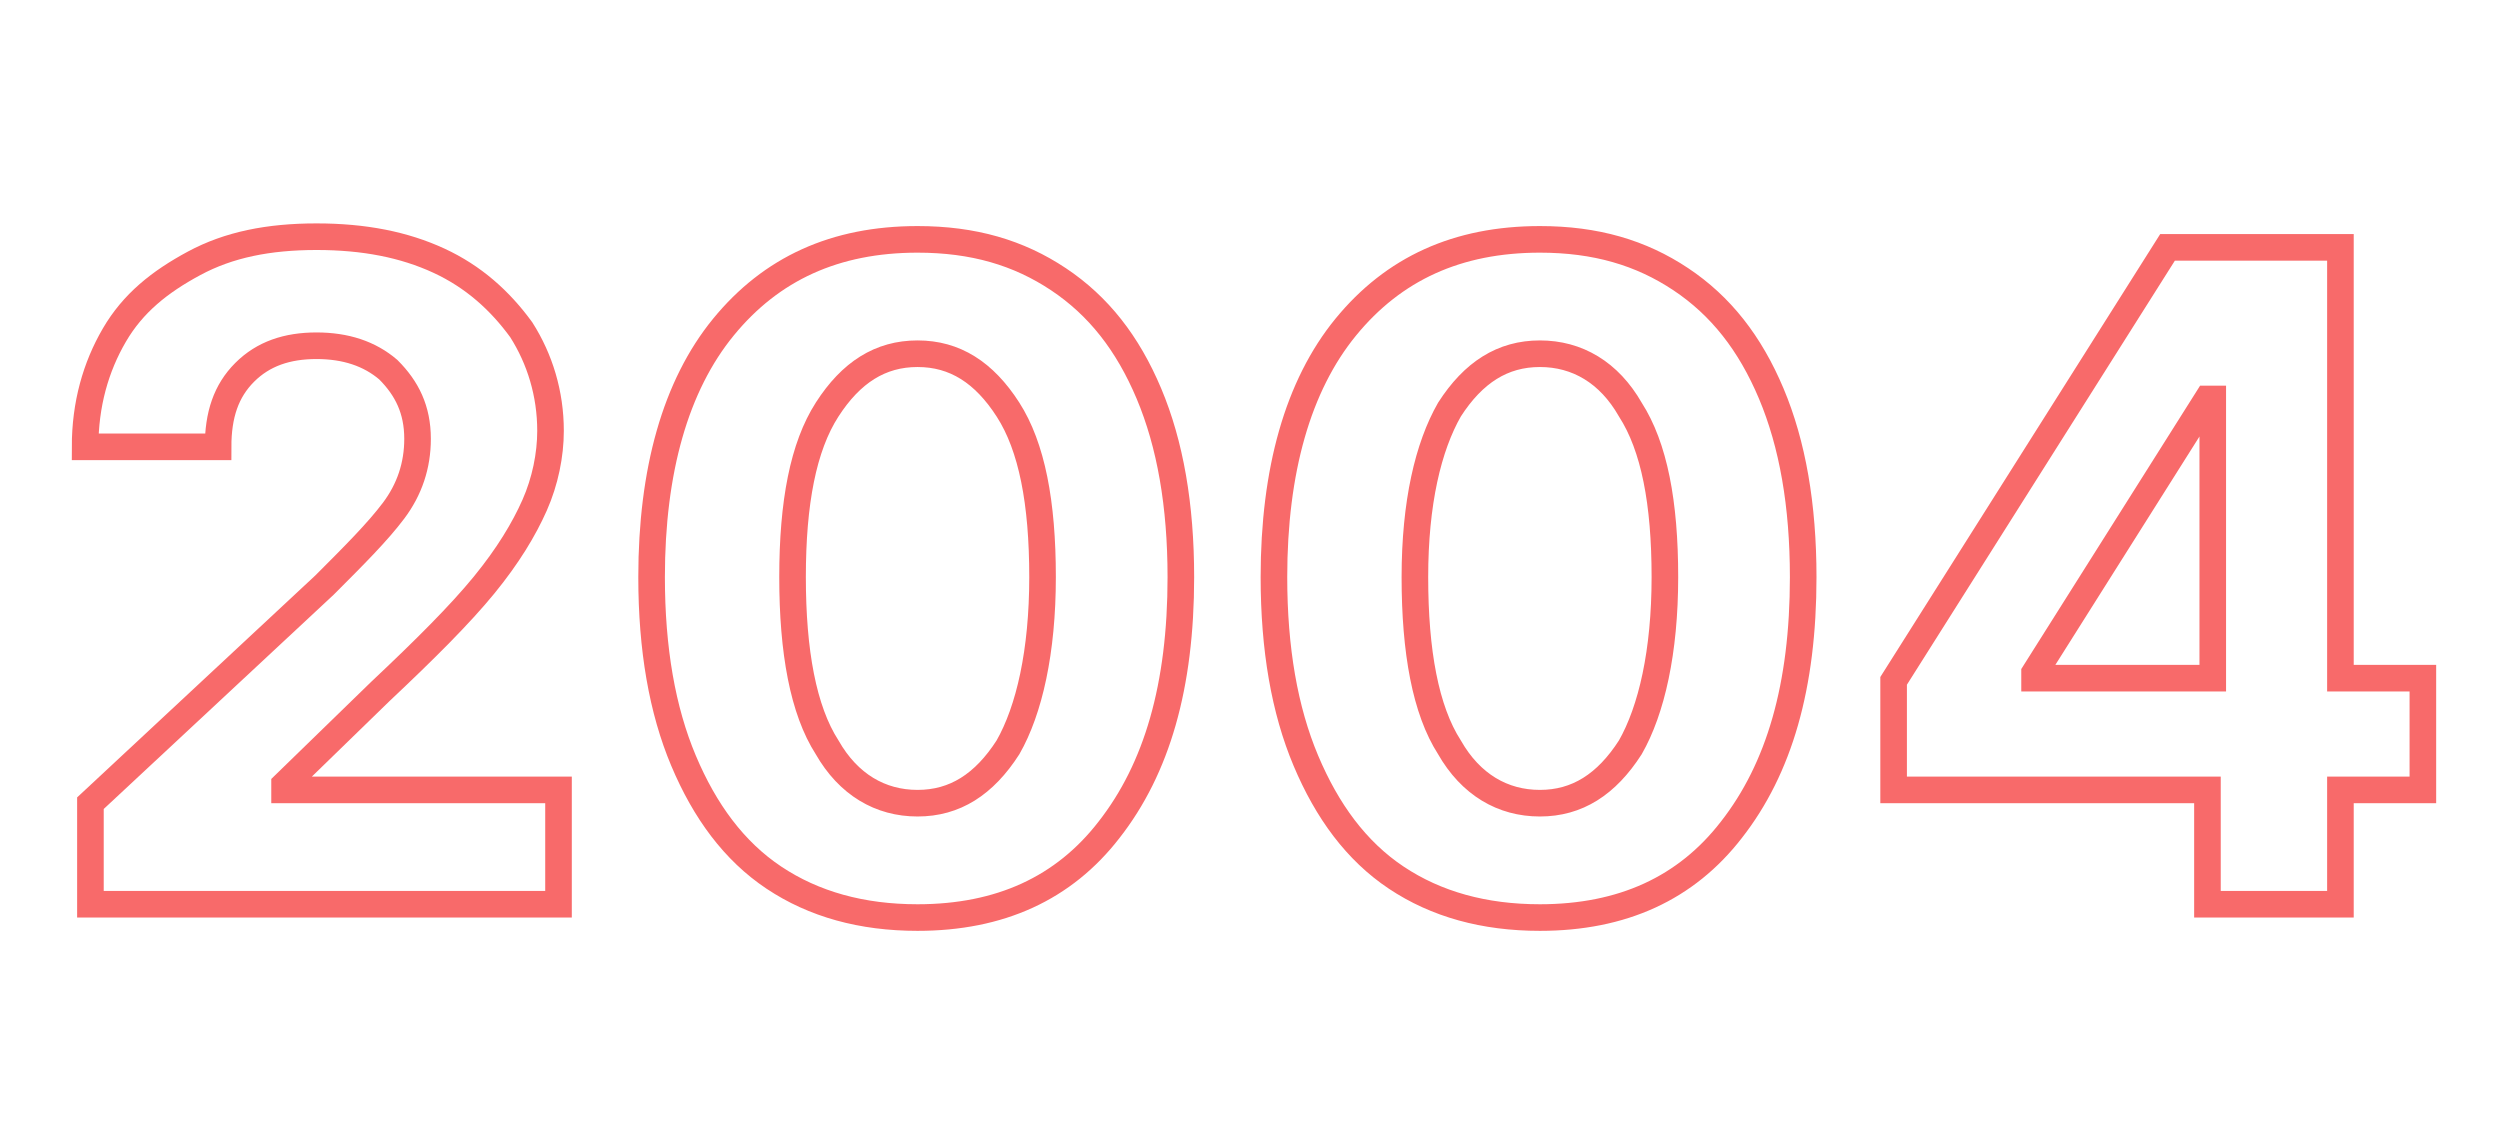 <?xml version="1.0" encoding="utf-8"?>
<!-- Generator: Adobe Illustrator 25.0.0, SVG Export Plug-In . SVG Version: 6.00 Build 0)  -->
<svg version="1.1" id="Layer_1" xmlns="http://www.w3.org/2000/svg" xmlns:xlink="http://www.w3.org/1999/xlink" x="0px" y="0px"
	 width="94px" height="43px" viewBox="0 0 94 43" style="enable-background:new 0 0 94 43;" xml:space="preserve">
<style type="text/css">
	.st0{enable-background:new    ;}
	.st1{fill:none;stroke:#F86A6A;}
</style>
<g class="st0">
	<path class="st1" d="M3.4,34v-3.8l8.8-8.2c1.1-1.1,2-2,2.6-2.8c0.6-0.8,0.9-1.7,0.9-2.7c0-1.1-0.4-1.9-1.1-2.6
		c-0.7-0.6-1.6-0.9-2.7-0.9c-1.1,0-2,0.3-2.7,1c-0.7,0.7-1,1.6-1,2.8h-5c0-1.6,0.4-3,1.1-4.2S6,10.6,7.3,9.9c1.3-0.7,2.8-1,4.6-1
		c1.8,0,3.3,0.3,4.6,0.9c1.3,0.6,2.3,1.5,3.1,2.6c0.7,1.1,1.1,2.4,1.1,3.8c0,0.9-0.2,1.9-0.6,2.8c-0.4,0.9-1,1.9-1.9,3
		s-2.2,2.4-3.9,4l-3.6,3.5v0.2H21V34H3.4z"/>
	<path class="st1" d="M34.5,34.5c-2.1,0-3.9-0.5-5.4-1.5c-1.5-1-2.6-2.5-3.4-4.4c-0.8-1.9-1.2-4.2-1.2-6.9c0-4,0.9-7.2,2.7-9.4
		c1.8-2.2,4.2-3.3,7.3-3.3c2.1,0,3.8,0.5,5.3,1.5c1.5,1,2.6,2.4,3.4,4.3s1.2,4.2,1.2,6.9c0,4.1-0.9,7.2-2.7,9.5
		C40,33.4,37.6,34.5,34.5,34.5z M34.5,30.2c1.4,0,2.5-0.7,3.4-2.1c0.8-1.4,1.3-3.6,1.3-6.4c0-2.8-0.4-4.9-1.3-6.3s-2-2.1-3.4-2.1
		c-1.4,0-2.5,0.7-3.4,2.1s-1.3,3.5-1.3,6.3c0,2.8,0.4,5,1.3,6.4C31.9,29.5,33.1,30.2,34.5,30.2z"/>
	<path class="st1" d="M57.9,34.5c-2.1,0-3.9-0.5-5.4-1.5c-1.5-1-2.6-2.5-3.4-4.4c-0.8-1.9-1.2-4.2-1.2-6.9c0-4,0.9-7.2,2.7-9.4
		c1.8-2.2,4.2-3.3,7.3-3.3c2.1,0,3.8,0.5,5.3,1.5s2.6,2.4,3.4,4.3s1.2,4.2,1.2,6.9c0,4.1-0.9,7.2-2.7,9.5
		C63.4,33.4,61,34.5,57.9,34.5z M57.9,30.2c1.4,0,2.5-0.7,3.4-2.1c0.8-1.4,1.3-3.6,1.3-6.4c0-2.8-0.4-4.9-1.3-6.3
		c-0.8-1.4-2-2.1-3.4-2.1s-2.5,0.7-3.4,2.1c-0.8,1.4-1.3,3.5-1.3,6.3c0,2.8,0.4,5,1.3,6.4C55.3,29.5,56.5,30.2,57.9,30.2z"/>
	<path class="st1" d="M71.2,29.7v-4.1L81.5,9.3h6.5v16.2h3.1v4.2h-3.1V34h-5v-4.3H71.2z M83.2,25.5V15H83l-6.5,10.3v0.2H83.2z"/>
</g>
</svg>
